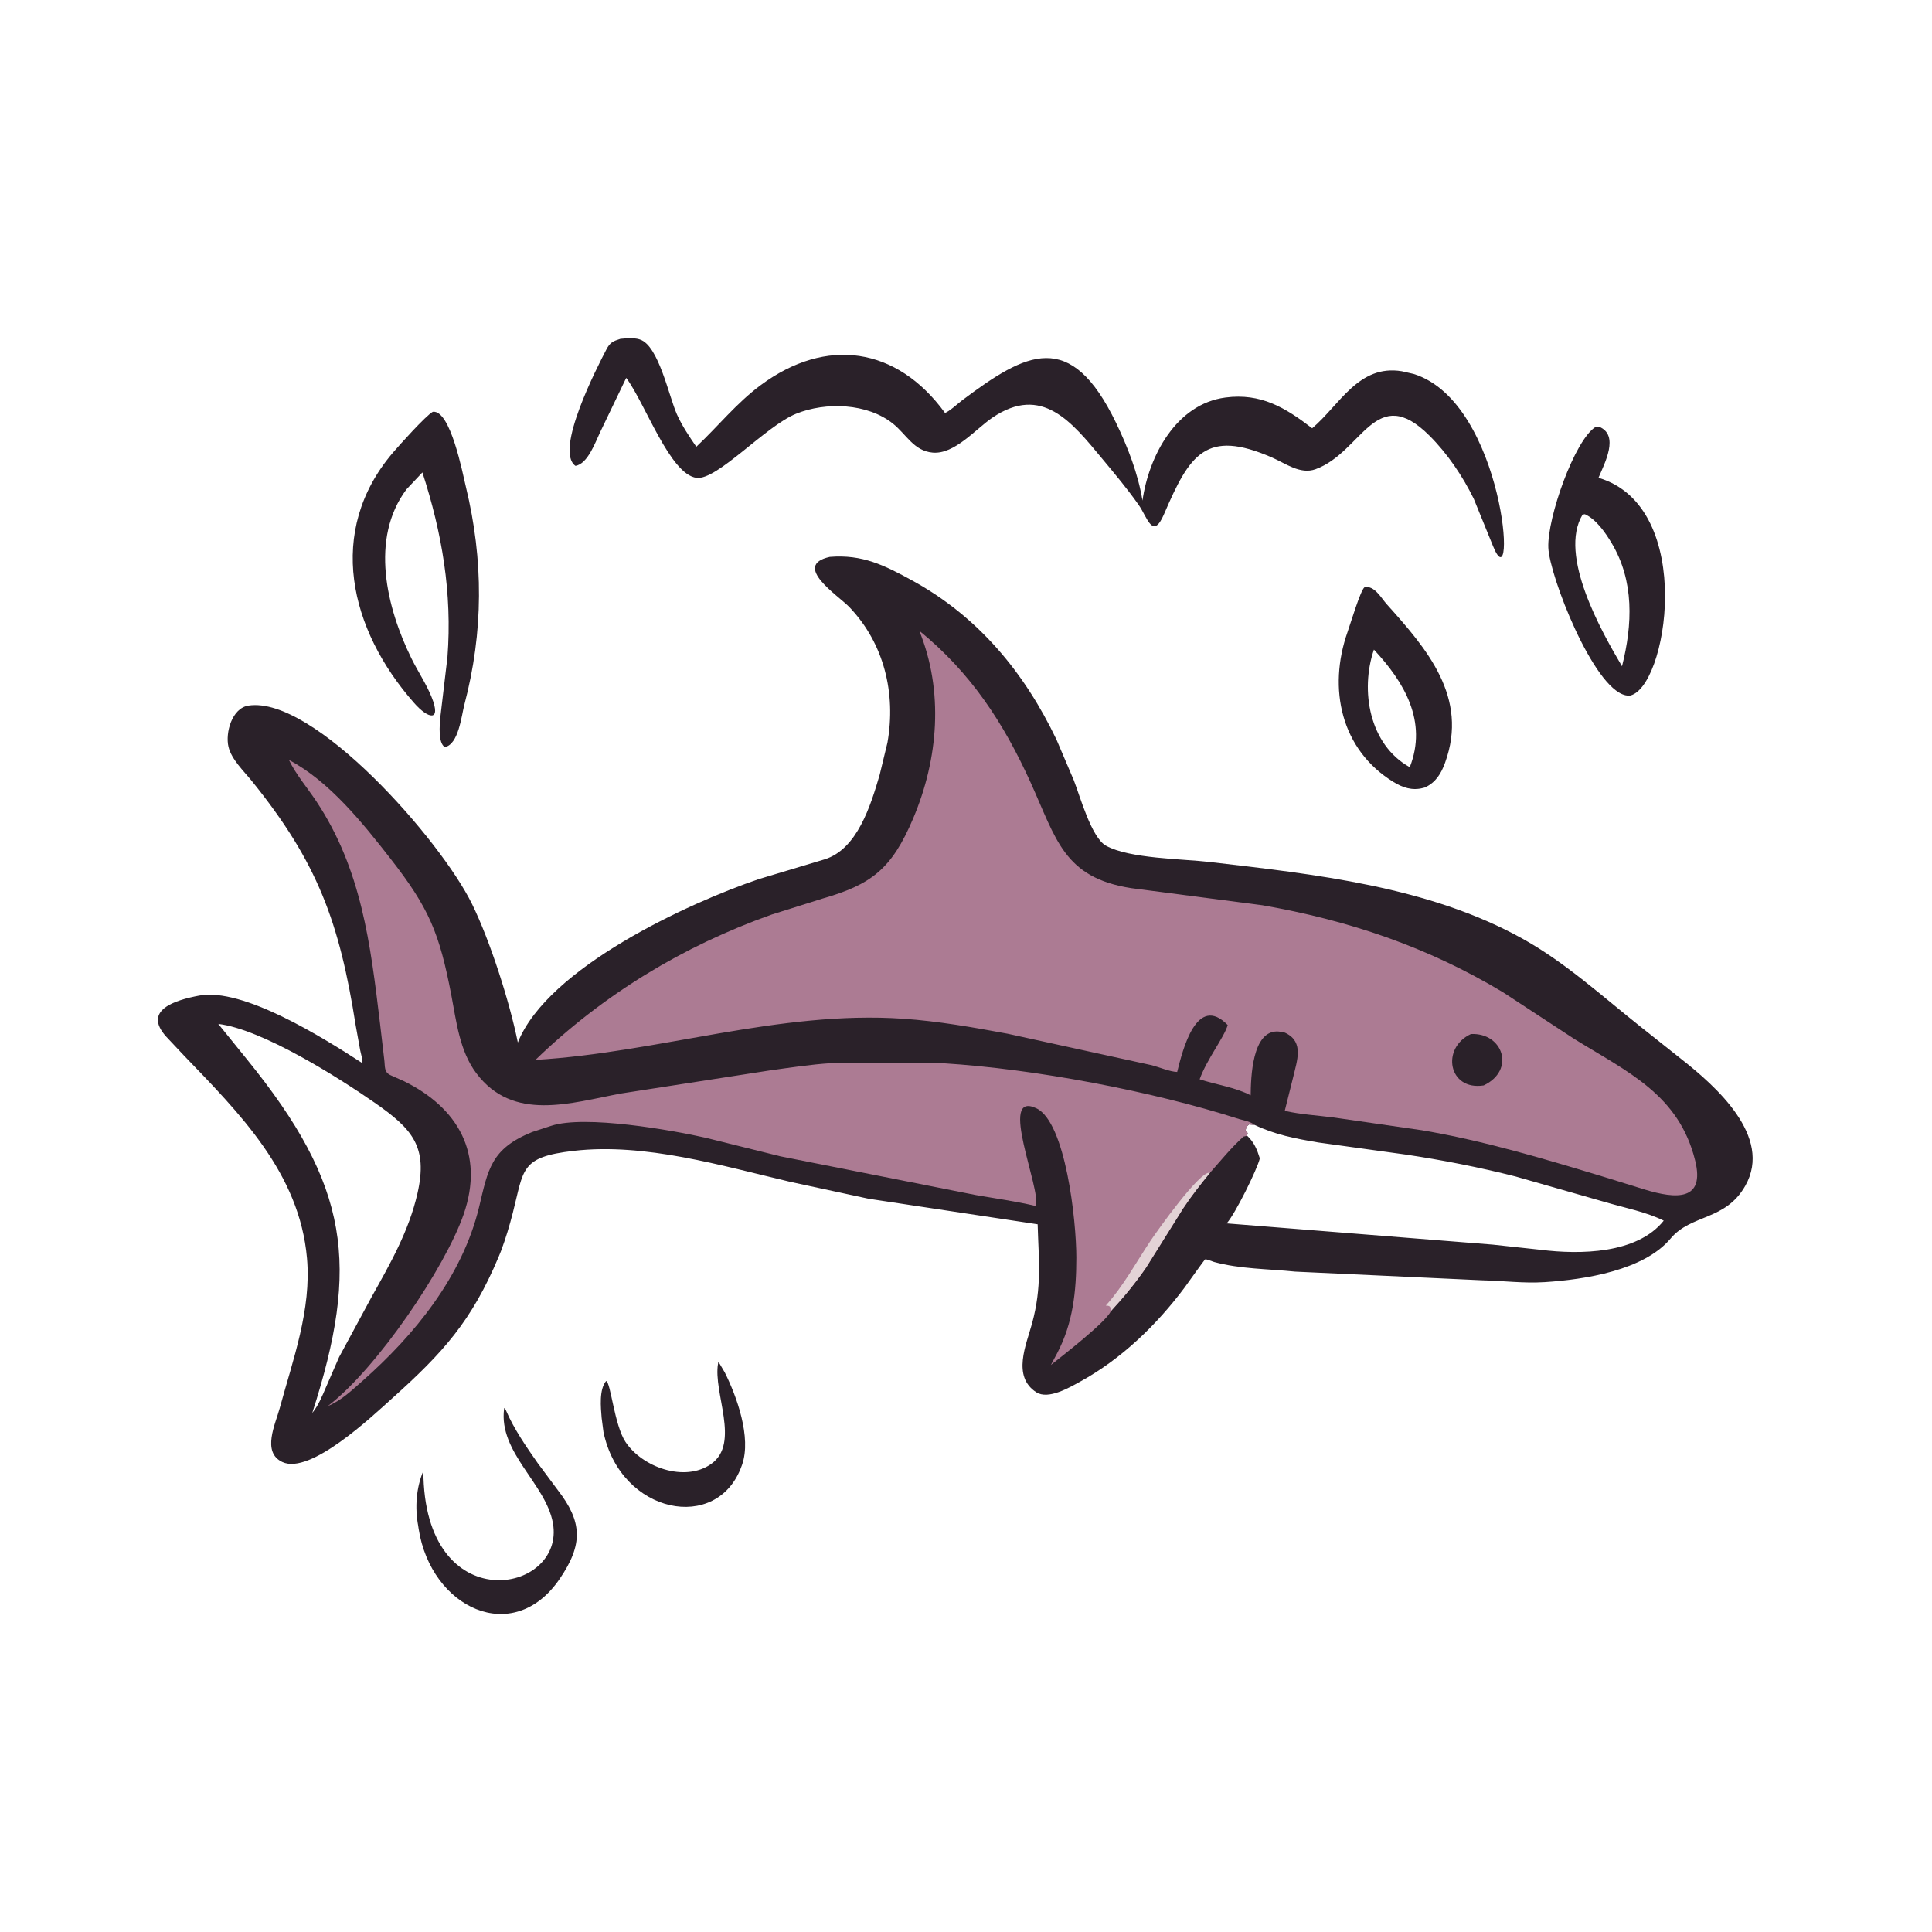 <svg version="1.1" xmlns="http://www.w3.org/2000/svg" style="display: block;" viewBox="0 0 2048 2048" width="640" height="640">
<path transform="translate(0,0)" fill="rgb(42,33,41)" d="M 761.545 1443.44 L 768.291 1454.86 C 780.973 1480.15 796.71 1523.74 786.68 1552.55 L 786.148 1554 C 760.581 1625.57 657.825 1605.05 639.692 1517.96 L 637.768 1503.05 C 636.826 1491.89 634.976 1472.91 642.5 1463.95 C 647.379 1465.08 651.114 1510.33 663.001 1528.43 C 680.581 1555.19 725.75 1571.69 753.855 1551.86 C 785.132 1529.78 755.571 1476.33 761.208 1445.25 L 761.545 1443.44 z"/>
<path transform="translate(0,0)" fill="rgb(42,33,41)" d="M 534.49 1492.5 C 536.028 1494.2 535.684 1493.51 536.474 1495.36 C 544.709 1514.62 557.985 1533.84 570.035 1551 L 591.354 1579.65 C 617.261 1613.12 618.395 1637.05 593.112 1673.91 C 543.679 1745.97 456.801 1704.39 443.776 1620.63 L 443.311 1617.45 C 439.685 1598.14 441.132 1577.18 448.802 1559.15 C 448.993 1718.33 599.85 1689.94 586.085 1614.38 C 578.489 1572.68 528.406 1539.76 534.346 1493.44 L 534.49 1492.5 z"/>
<path transform="translate(0,0)" fill="rgb(42,33,41)" d="M 1446.45 622.5 C 1456.9 620.246 1464.06 633.877 1470.04 640.531 C 1512.59 687.902 1557.06 739.21 1531.82 808.557 C 1527.59 820.196 1521.9 829.494 1510.41 834.772 L 1508.3 835.325 C 1496.93 838.273 1486.92 834.896 1477.22 828.962 C 1421.44 794.819 1407.36 729.834 1428.48 669.872 C 1431.58 661.075 1442.24 625.475 1446.45 622.5 z M 1456.42 688.625 C 1441.61 731.926 1451.53 789.51 1494.42 813.26 C 1513.47 764.779 1488.54 722.993 1456.42 688.625 z"/>
<path transform="translate(0,0)" fill="rgb(42,33,41)" d="M 458.846 436.5 C 477.572 434.326 490.392 501.746 493.807 515.812 C 512.727 593.757 512.561 669.988 492.221 747.107 C 489.184 758.625 486.175 789.141 471.5 791.964 C 464.225 787.447 466.074 768.28 466.756 760.417 L 474.329 696.469 C 479.49 628.665 468.548 564.813 447.768 500.795 L 430.885 518.702 C 391.83 571.001 409.811 644.339 436.152 697.939 C 442.842 711.552 451.73 724.693 457.412 738.671 C 468.287 765.426 454.053 762.255 439.159 745.368 C 370.294 667.289 345.557 563.271 416.363 480.011 C 422.788 472.456 451.491 440.435 458.846 436.5 z"/>
<path transform="translate(0,0)" fill="rgb(42,33,41)" d="M 1691.49 452.5 L 1695 452.315 C 1717.06 461.275 1700.87 491.195 1694.47 506.485 C 1799.15 537.37 1767.14 732.515 1726.59 737.574 L 1723 736.983 C 1688.58 729.072 1642.52 610.279 1641.29 580.603 C 1639.99 548.991 1669.32 465.954 1691.49 452.5 z M 1677.59 545.5 C 1651.56 588.641 1697.98 669.963 1719.4 706.285 C 1730.58 661.989 1732.5 615.921 1708.3 575.527 C 1701.75 564.577 1692.03 550.445 1680 545.072 L 1677.59 545.5 z"/>
<path transform="translate(0,0)" fill="rgb(42,33,41)" d="M 657.654 359.194 C 663.425 358.696 671.941 357.907 677.509 359.636 L 678.5 359.976 C 698.23 366.47 709.056 420.216 717.553 439.217 C 722.949 451.283 730.625 462.745 738.119 473.588 C 761.207 451.898 780.598 427.41 806.245 408.372 C 875.87 356.689 950.724 367.665 1001.66 437.602 C 1005.01 437.293 1016.37 427.004 1019.96 424.319 C 1087.92 373.387 1134.65 347.968 1183.07 448.25 C 1195.57 474.123 1206.41 502.184 1211.08 530.623 C 1217.73 483.646 1246.67 428.248 1299.01 421.403 C 1336.56 416.493 1362.33 431.991 1390.95 453.995 C 1420.13 429.319 1440.11 386.009 1485.97 393.543 L 1498.49 396.399 C 1595.45 426.544 1608.53 642.454 1582.72 579 L 1562.25 528.727 C 1550.44 504.694 1534.38 480.881 1515.37 461.912 C 1458.05 404.708 1444.24 479.329 1394.55 497.384 C 1378.41 503.251 1362.8 491.268 1348.43 485.004 C 1278.27 454.403 1261.14 481.646 1233.93 545 C 1221.96 572.866 1216.24 548.393 1207.22 535.494 C 1195.27 518.413 1181.66 502.242 1168.35 486.212 C 1136.31 447.612 1104.55 407.063 1051.93 442.775 C 1034.32 454.728 1011.81 481.885 988.625 479.786 C 968.672 477.981 960.893 460.587 946.688 449.172 C 919.445 427.278 875.384 425.878 843.928 438.581 C 811.486 451.684 760.343 509.196 738.43 506.537 C 710.249 503.116 683.905 427.487 663.819 400.58 L 636.188 458.104 C 631.244 468.325 623.17 491.795 610 493.828 C 587.241 477.731 633.353 388.571 642.766 370.522 C 646.671 363.034 649.784 361.687 657.654 359.194 z"/>
<path transform="translate(0,0)" fill="rgb(42,33,41)" d="M 879.613 590.327 C 914.172 587.532 937.311 599.073 967.273 615.507 C 1037.22 653.873 1086.04 713.086 1119.92 784 L 1138.33 827.244 C 1144.94 844.129 1156.89 887.895 1172.43 896.5 C 1197.35 910.298 1253.6 910.392 1282 913.711 C 1393.78 926.777 1514.44 939.57 1614.45 995.342 C 1659.45 1020.43 1698.44 1056.04 1738.59 1087.98 L 1782.06 1122.5 C 1817.69 1150.57 1879.79 1204.47 1850.06 1257 C 1828.96 1294.27 1792.79 1286.76 1770.83 1312.96 C 1742.69 1346.55 1680.35 1356.4 1637.3 1359.13 C 1614.7 1360.56 1593.15 1357.62 1570.66 1357.15 L 1372.86 1347.96 C 1344.49 1345.02 1314.67 1345.3 1287 1337.75 C 1285.03 1337.21 1279.34 1334.74 1277.63 1334.91 C 1276.89 1334.99 1257.83 1362.05 1255.8 1364.75 C 1226.01 1404.55 1188.96 1440.44 1145.2 1464.5 C 1134.09 1470.61 1111.27 1484.14 1098.48 1475.85 C 1072.56 1459.06 1087.89 1425.47 1094.02 1402.93 C 1104.64 1363.86 1101.01 1336.16 1099.95 1297.8 L 920.961 1270.75 L 838 1252.87 C 764.946 1235.75 683.74 1211.2 608 1219.96 C 551.353 1226.51 555.49 1239.22 543.644 1285.5 C 540.097 1299.36 536.047 1312.94 531.007 1326.33 L 528.559 1332.31 C 500.022 1400.34 469.523 1434.11 415.618 1482.4 C 394.576 1501.26 328.923 1563.68 299.295 1549.79 C 277.249 1539.46 291.924 1509.64 296.473 1492.9 C 310.562 1441.06 330.211 1388.45 325.43 1333.84 C 317.513 1243.43 254.037 1180.26 194.844 1118.72 L 176.262 1098.96 C 150.673 1070.71 185.955 1060.08 211.096 1055.37 C 257.586 1046.66 342.019 1099.7 384.226 1127.02 C 384.446 1122.92 382.656 1117.54 381.848 1113.46 L 377.057 1087 C 359.885 977.657 336.592 913.955 266.779 827.691 C 258.326 817.247 245.371 805.01 242.199 791.62 C 238.73 776.98 245.725 750.597 263.479 747.931 C 332.726 737.536 467.135 890.323 500.473 958.487 C 519.557 997.505 540.081 1061.43 548.92 1105.08 C 580.713 1025.54 730.16 957.119 804.422 931.873 L 873.812 911.042 C 908.8 900.486 922.972 853.707 932.457 821.429 L 940.73 787.229 C 949.946 735.064 937.217 681.982 900.234 643.406 C 888.818 631.498 838.887 599.342 879.613 590.327 z M 1322.07 1203.98 C 1329.39 1210.7 1332.59 1218.66 1335.47 1227.91 C 1332.84 1239.32 1309.26 1287.07 1300.31 1296.84 L 1582.48 1319.36 L 1633.41 1324.86 C 1674.73 1329.98 1735.3 1329.39 1763.63 1293.95 C 1745.23 1284.77 1722.65 1280.44 1702.91 1274.65 L 1606.6 1247.13 C 1568.15 1237.37 1529.13 1229.7 1489.9 1223.85 L 1397.5 1211.07 C 1373.19 1206.94 1352.21 1203.06 1329.98 1192.48 L 1324 1191.98 C 1321.61 1193.82 1321.2 1195.12 1320.36 1198 L 1322.6 1201.12 C 1322.16 1202.8 1322.31 1202.14 1322.07 1203.98 z M 231.37 1085.37 L 261.644 1122.78 C 370.892 1257.3 381.442 1341.02 331.038 1497.8 C 337.496 1489.85 341.483 1480.05 345.481 1470.7 L 359.47 1438.59 L 393.761 1375.11 C 413.623 1339.58 433.423 1305.08 442.55 1264.95 C 453.807 1215.44 437.084 1196.68 397.26 1168.98 C 359.661 1142.82 278.437 1091.16 231.37 1085.37 z"/>
<path transform="translate(0,0)" fill="rgb(172,123,147)" d="M 1177.51 1389.94 C 1172.63 1401.41 1125.23 1437.99 1114 1446.92 L 1120.59 1434.55 C 1137.46 1402.5 1140.93 1368.95 1140.96 1333.26 C 1141 1294.21 1129.67 1189.61 1098.65 1174.86 C 1057.21 1155.17 1104.25 1261.16 1097.9 1278.42 C 1076.87 1273.39 1055.29 1270.46 1034 1266.72 L 827.345 1225.77 L 748.278 1206.12 C 712.878 1198.08 620.143 1181.6 584.255 1193.43 L 564.1 1200 C 520.166 1217.75 517.407 1239.77 507.876 1279.44 C 490.222 1352.9 439.579 1415.06 383.996 1464.1 C 372.928 1473.87 361.35 1484.94 347.529 1490.46 C 399.355 1451.07 471.788 1343.91 491.432 1287.4 C 513.854 1222.9 485.367 1174.24 428.396 1146.18 L 414.617 1140.03 C 406.573 1136.65 408.396 1130.51 407.251 1122.53 L 402.839 1084.89 C 392.706 1000.69 383.296 921.563 335.235 849.269 C 325.795 835.069 313.669 820.929 306.32 805.62 C 349.067 828.008 384.944 873.01 413.944 910.215 C 454.688 962.487 465.75 988.551 478.493 1055.24 C 483.841 1083.23 487.251 1114.07 504.834 1137.54 C 543.897 1189.67 605.115 1169.06 658.367 1159.14 L 816 1134.7 C 837.531 1131.73 859.365 1128.34 881.061 1126.98 L 1000.27 1127.12 C 1096.22 1133.12 1220.23 1156.31 1313.77 1186.31 C 1319.17 1187.84 1325.58 1188.88 1329.98 1192.48 L 1324 1191.98 C 1321.61 1193.82 1321.2 1195.12 1320.36 1198 L 1322.6 1201.12 C 1322.16 1202.8 1322.31 1202.14 1322.07 1203.98 L 1318.21 1204.81 C 1305.01 1216.64 1294.37 1229.99 1282.65 1243.16 C 1272.65 1255.41 1262.86 1267.79 1254.15 1281 L 1215.02 1343.5 C 1203.7 1360 1191.11 1375.27 1177.51 1389.94 z"/>
<path transform="translate(0,0)" fill="rgb(227,211,214)" d="M 1177.51 1389.94 C 1177.49 1384.93 1176.51 1384 1172.18 1384 C 1190.98 1363.1 1204.33 1338.07 1219.91 1314.84 C 1226.06 1305.68 1272.33 1240.2 1282.65 1243.16 C 1272.65 1255.41 1262.86 1267.79 1254.15 1281 L 1215.02 1343.5 C 1203.7 1360 1191.11 1375.27 1177.51 1389.94 z"/>
<path transform="translate(0,0)" fill="rgb(172,123,147)" d="M 974.448 668.56 C 1029.25 713.309 1063.7 766.015 1092.51 829.509 C 1119.74 889.53 1127.56 930.353 1199.18 941.469 L 1338.23 959.611 C 1429.5 975.55 1513.34 1003.75 1593.33 1051.88 L 1669.03 1101.47 C 1725.8 1136.57 1779.79 1160.51 1796.97 1230.36 C 1807.49 1273.11 1776.89 1271.15 1743.62 1261 L 1701.34 1247.9 C 1637.15 1228.48 1573.35 1209.24 1507.11 1198.07 L 1414.01 1184.62 C 1396.71 1182.37 1378.89 1181.4 1361.88 1177.56 L 1370.9 1141.44 C 1374.88 1124.47 1382.29 1104.86 1363.28 1095.26 L 1362 1094.63 L 1355.69 1093.47 C 1326.9 1090.93 1326 1143.43 1325.75 1161.08 C 1309.28 1152.49 1289.28 1149.9 1271.67 1144.07 C 1279.48 1122.45 1297.39 1100.2 1301.43 1086.61 C 1268.48 1052.78 1253.62 1113.16 1247.85 1136.33 C 1239.91 1136.03 1229.17 1131.34 1221.1 1129.22 L 1068.22 1095.81 C 1031.8 1089.03 994.445 1082.43 957.436 1079.9 C 825.633 1070.92 698.33 1115.77 567.606 1123.51 C 639.275 1054.26 724.156 1002.81 817.966 969.492 L 871.998 952.5 C 923.457 937.663 945.178 921.534 968.05 867.44 C 994.738 804.322 1000.58 732.808 974.448 668.56 z"/>
<path transform="translate(0,0)" fill="rgb(42,33,41)" d="M 1559.24 1096.12 C 1593.13 1094.43 1606.89 1134.37 1572.76 1150.58 C 1535.24 1156.47 1527.3 1110.82 1559.24 1096.12 z"/>
</svg>